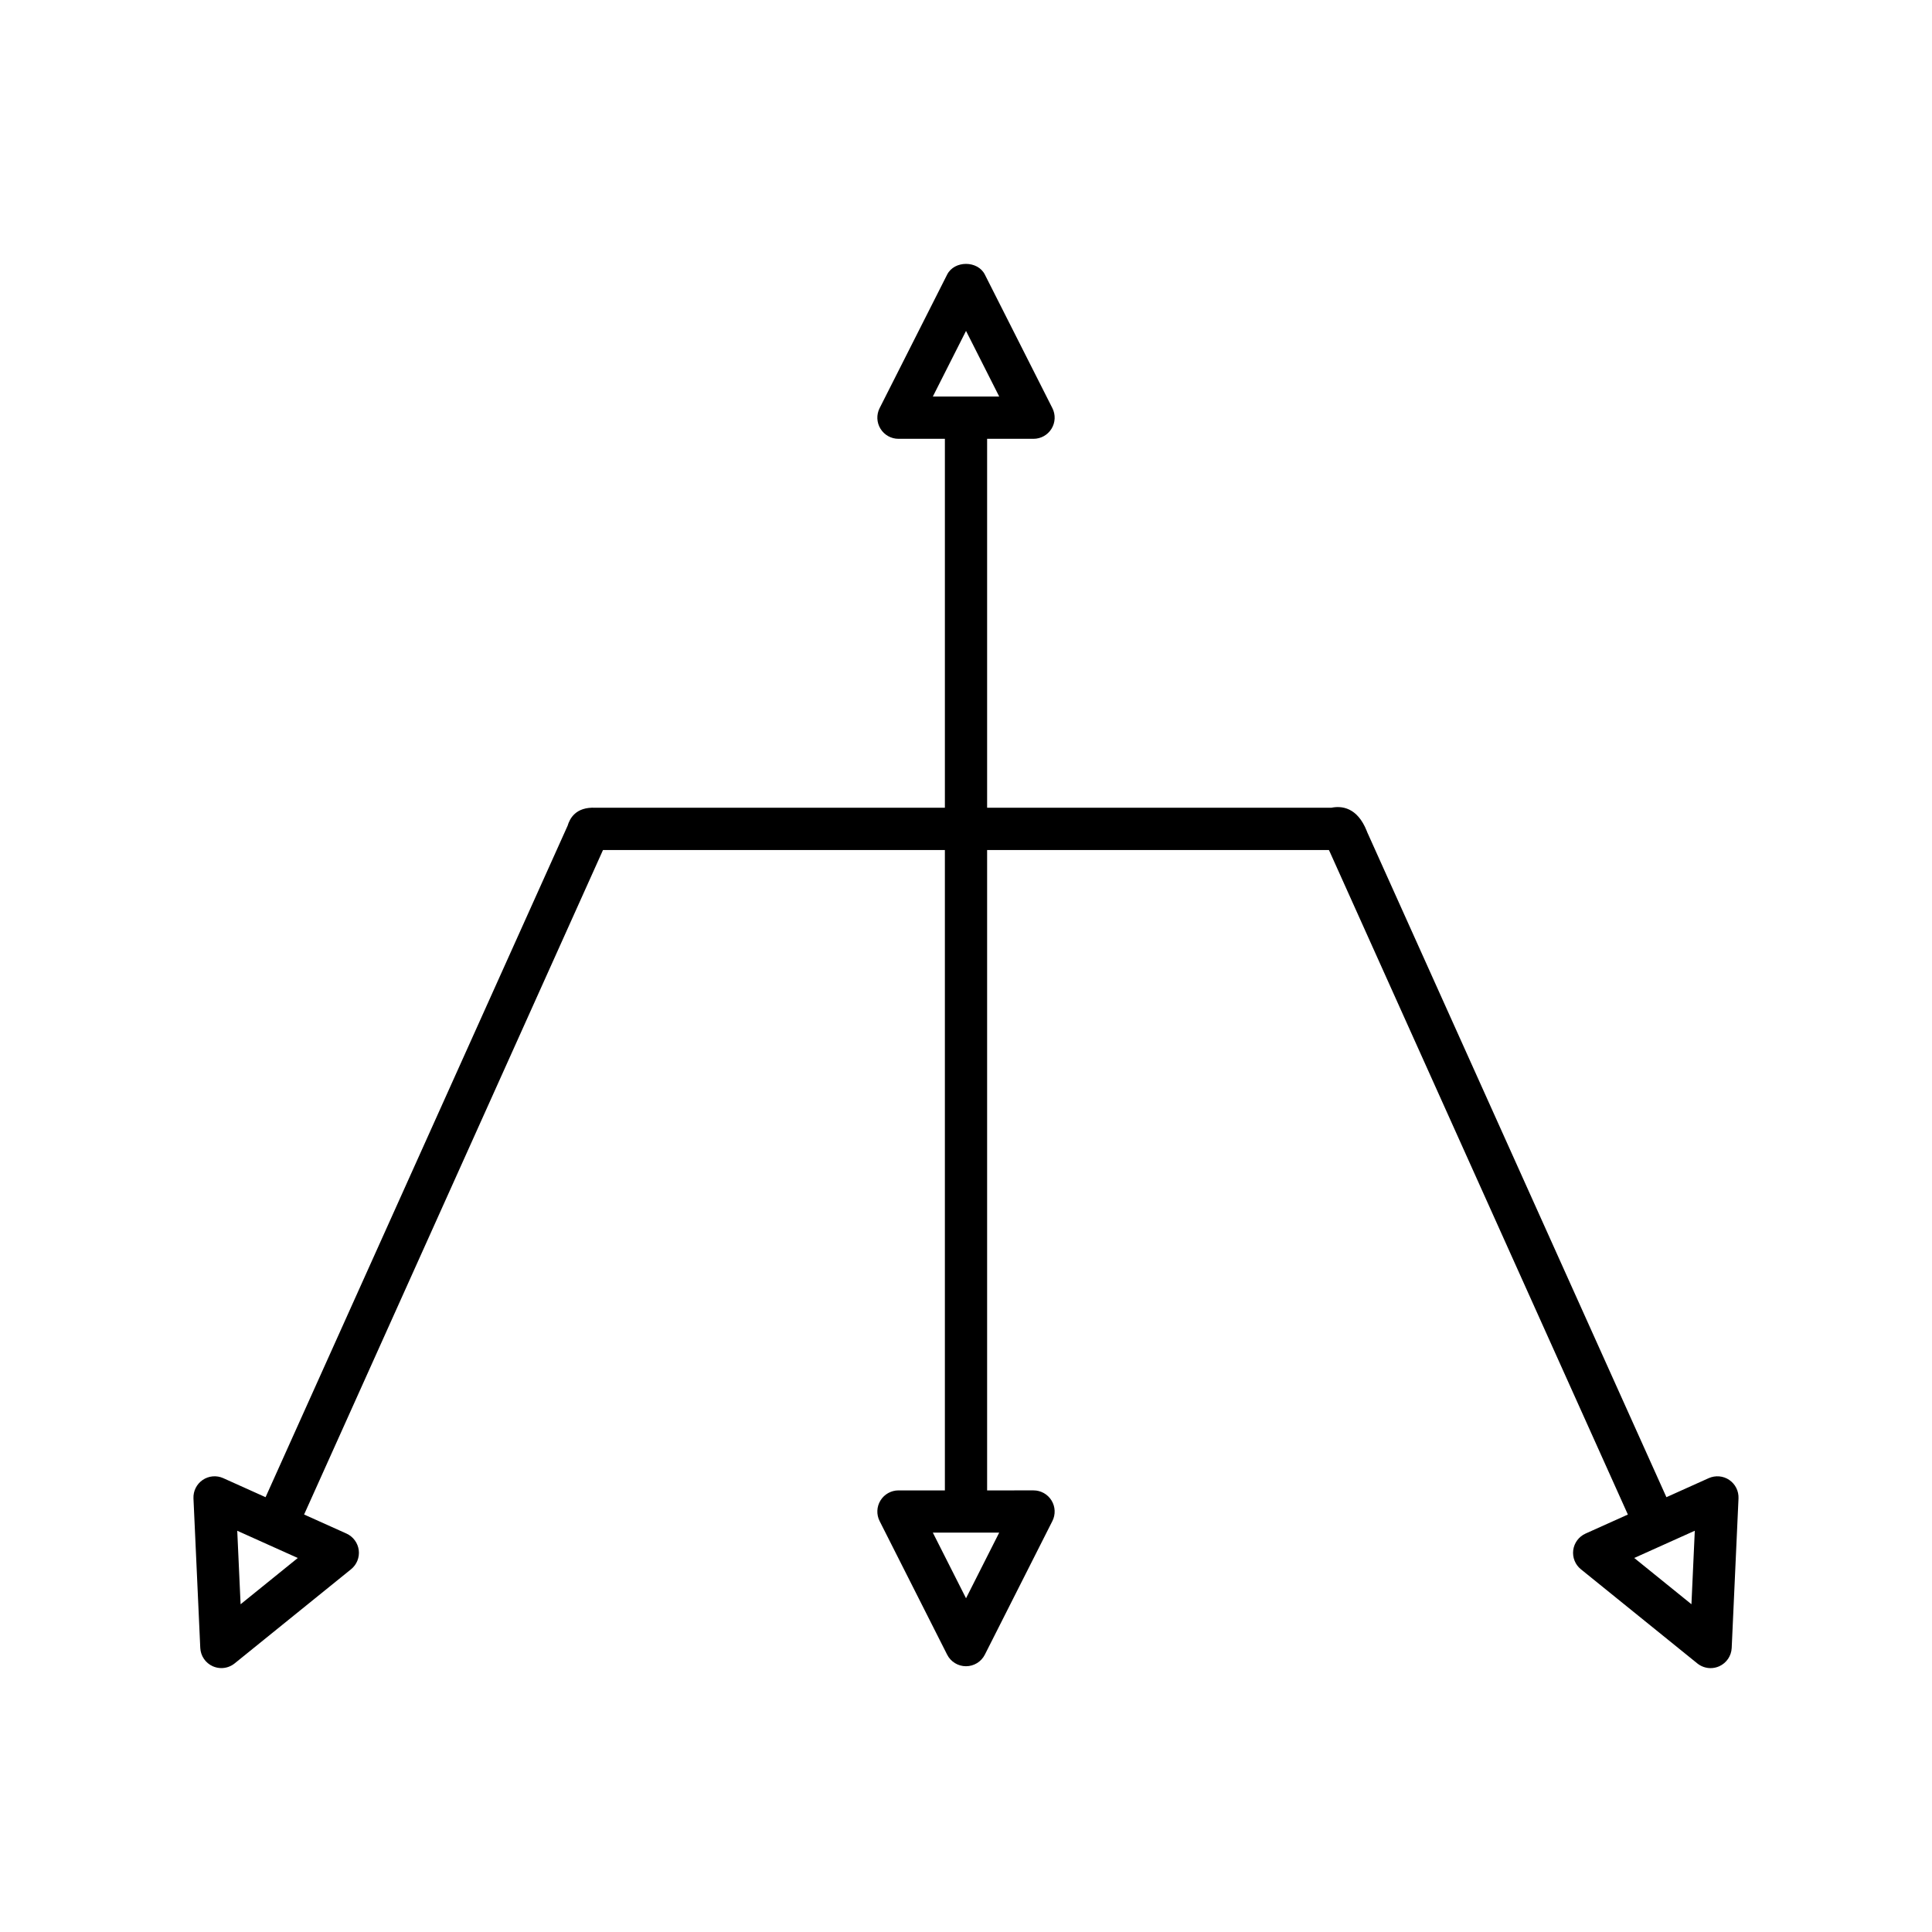 <?xml version="1.0" encoding="UTF-8"?>
<!-- Uploaded to: ICON Repo, www.svgrepo.com, Generator: ICON Repo Mixer Tools -->
<svg fill="#000000" width="800px" height="800px" version="1.1" viewBox="144 144 512 512" xmlns="http://www.w3.org/2000/svg">
 <path d="m602.28 536.2c-1.613-1.094-3.672-1.262-5.445-0.477l-11.219 5.047-79.09-175.79c-0.133-0.242-0.223-0.516-0.332-0.789-2.508-6.258-6.641-6.691-9.379-6.129h-91.219v-97.773h12.301c1.945 0 3.75-1.012 4.766-2.668 1.023-1.656 1.105-3.723 0.23-5.457l-17.898-35.402c-1.902-3.773-8.09-3.773-9.992 0l-17.898 35.402c-0.875 1.734-0.793 3.801 0.23 5.457 1.016 1.656 2.82 2.668 4.766 2.668h12.301v97.773l-92.59-0.004c-5.301-0.258-6.828 2.91-7.391 4.773l-80.043 177.94-11.219-5.047c-1.77-0.797-3.832-0.617-5.445 0.477-1.605 1.094-2.531 2.941-2.445 4.887l1.805 39.633c0.098 2.106 1.371 3.981 3.297 4.848 0.738 0.328 1.52 0.492 2.297 0.492 1.258 0 2.504-0.426 3.519-1.246l30.848-24.949c1.516-1.223 2.281-3.144 2.035-5.066-0.25-1.93-1.488-3.59-3.258-4.391l-11.223-5.047 79.211-176.1h90.602v169.71h-12.301c-1.945 0-3.75 1.012-4.766 2.668-1.023 1.656-1.105 3.723-0.23 5.457l17.898 35.402c0.949 1.883 2.883 3.07 4.996 3.07 2.109 0 4.047-1.188 4.996-3.074l17.898-35.402c0.875-1.734 0.793-3.801-0.23-5.457-1.016-1.656-2.82-2.668-4.766-2.668l-12.301 0.004v-169.71h90.578c0.133 0.301 0.242 0.543 0.316 0.668l78.914 175.44-11.223 5.047c-1.77 0.797-3.008 2.461-3.258 4.391-0.246 1.926 0.52 3.844 2.035 5.066l30.848 24.949c1.016 0.82 2.262 1.246 3.519 1.246 0.777 0 1.562-0.164 2.297-0.492 1.926-0.871 3.199-2.746 3.297-4.848l1.805-39.633c0.086-1.949-0.836-3.797-2.445-4.891zm-394.52 32.945-0.887-19.477 8.016 3.606 0.004 0.004h0.004l8.02 3.606zm201.04-18.984-8.793 17.395-8.797-17.395zm-17.59-301.07 8.797-17.398 8.797 17.395zm201.04 320.05-15.16-12.262 8.02-3.606h0.004l0.004-0.004 8.02-3.606z"/>
</svg>